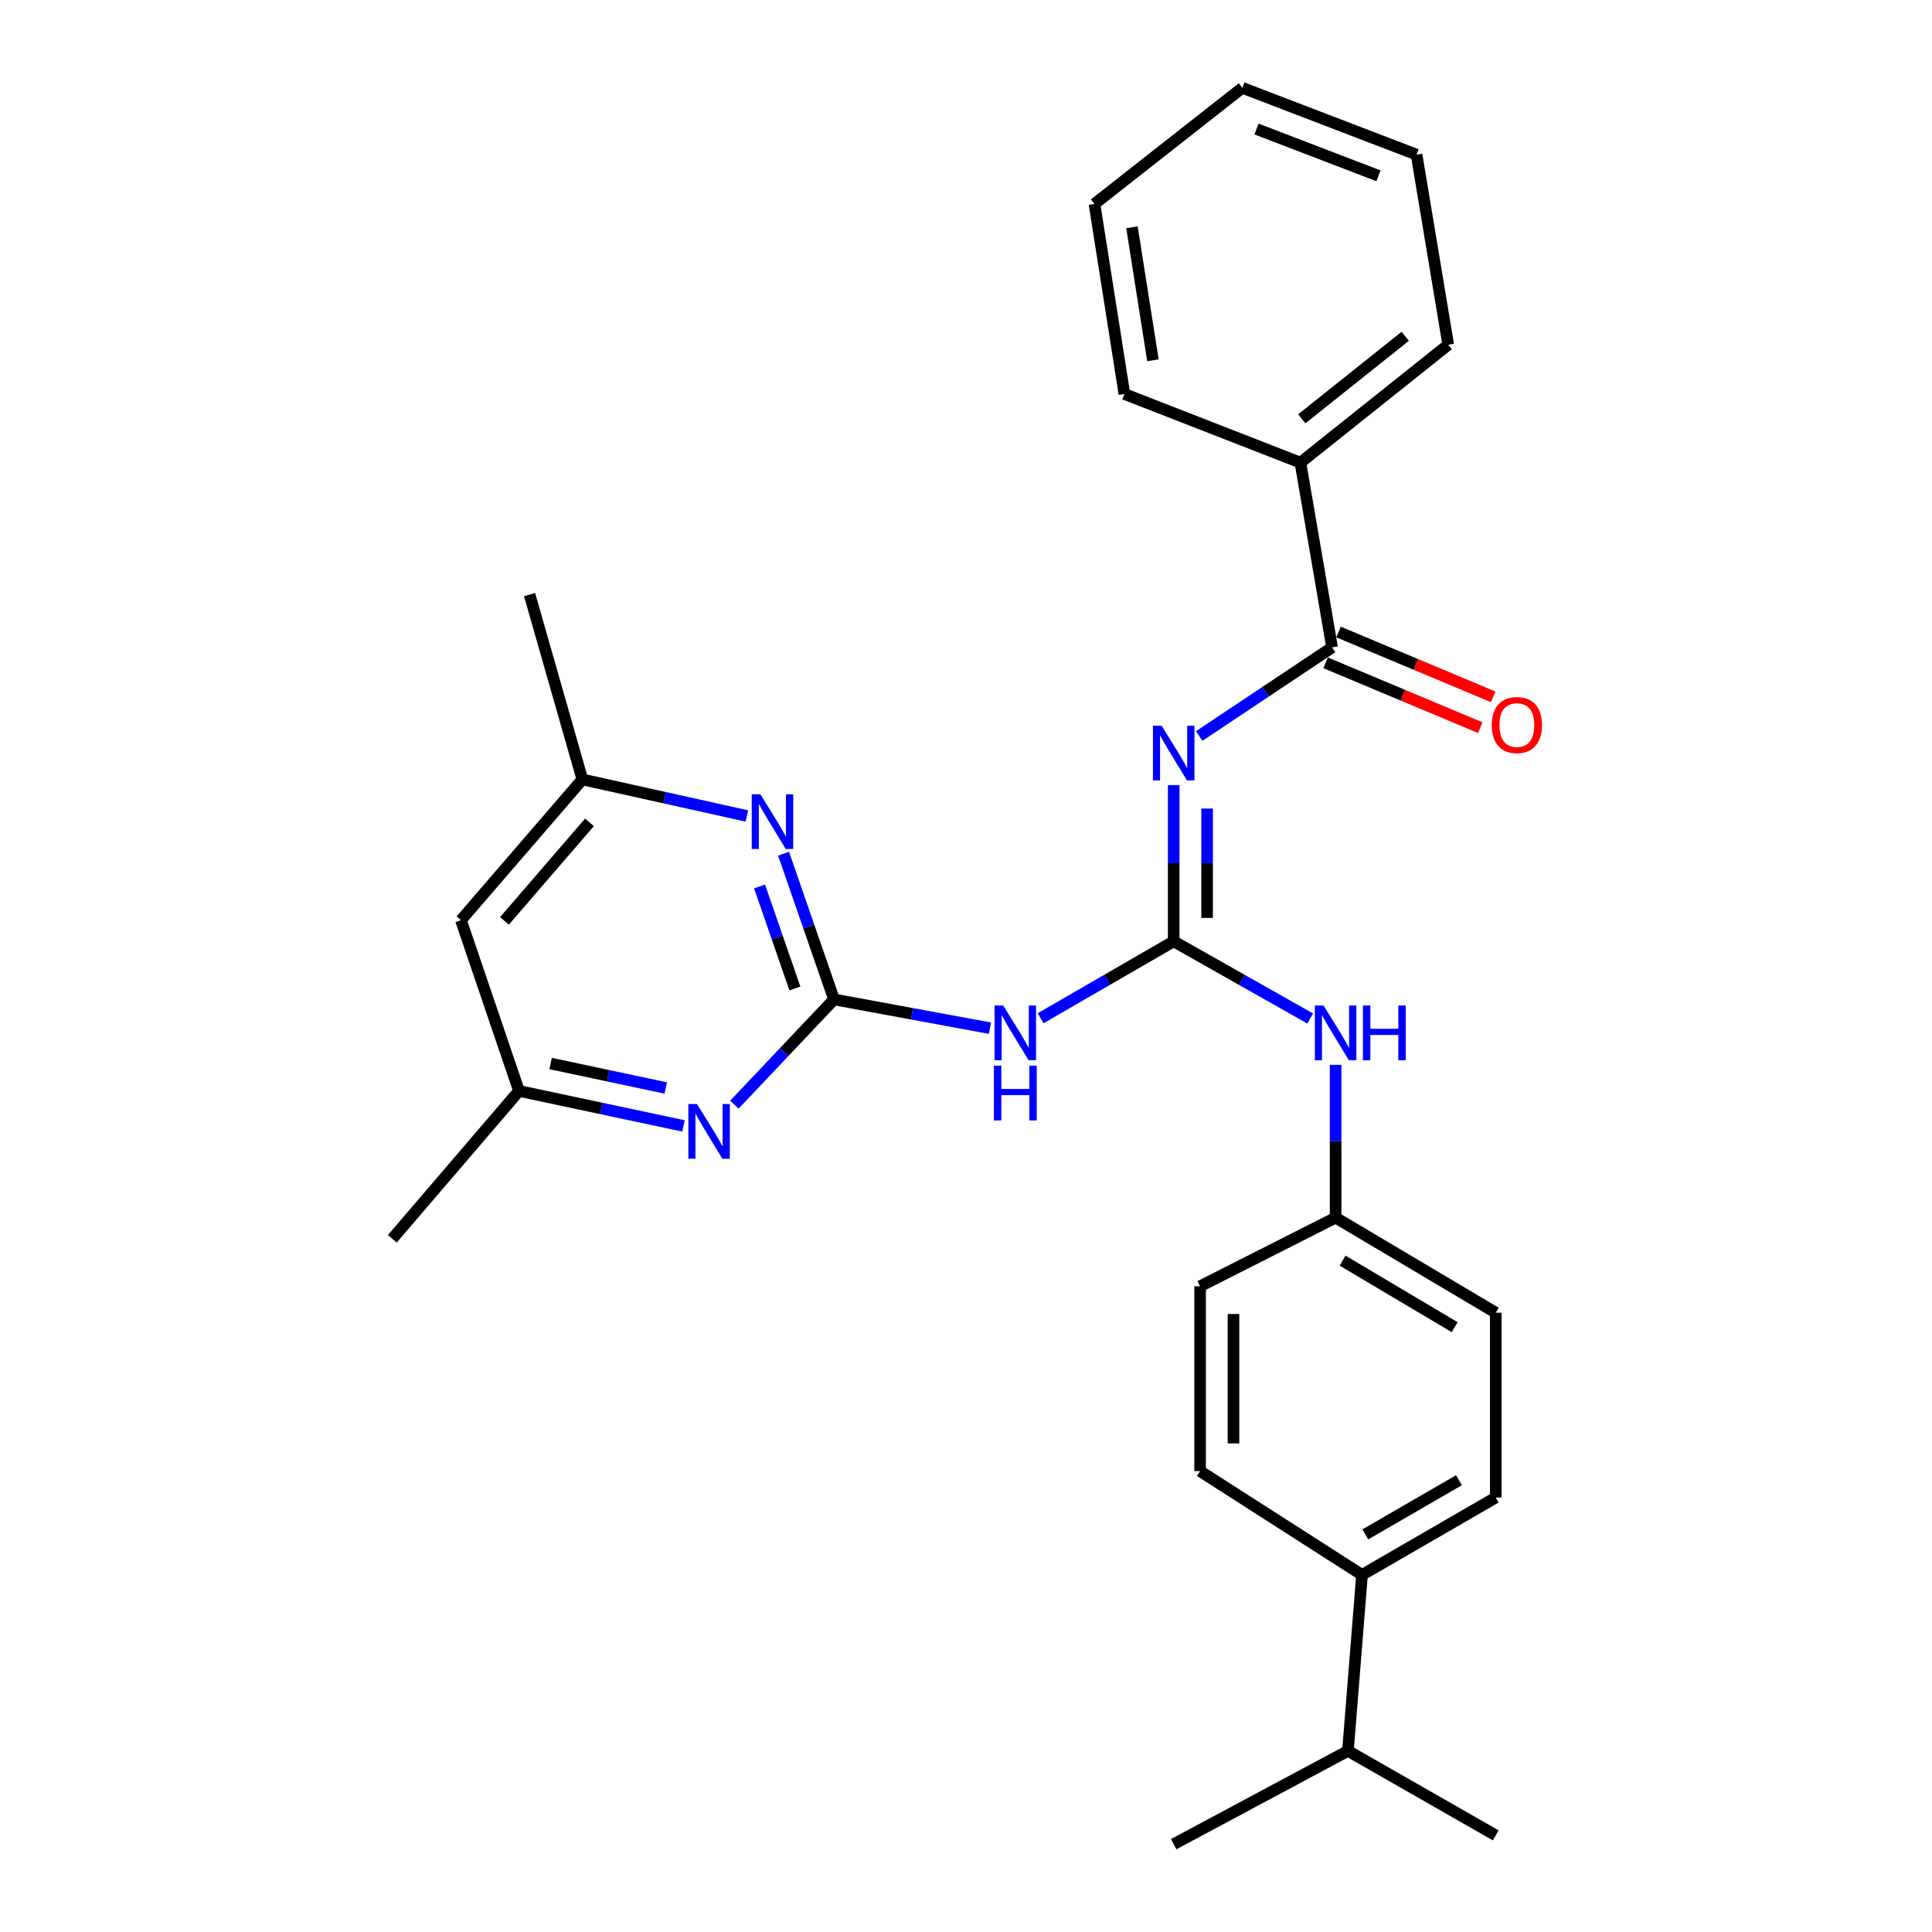 <?xml version='1.0' encoding='iso-8859-1'?>
<svg version='1.1' baseProfile='full'
              xmlns='http://www.w3.org/2000/svg'
                      xmlns:rdkit='http://www.rdkit.org/xml'
                      xmlns:xlink='http://www.w3.org/1999/xlink'
                  xml:space='preserve'
width='1000px' height='1000px' viewBox='0 0 1000 1000'>
<!-- END OF HEADER -->
<rect style='opacity:1.0;fill:#FFFFFF;stroke:none' width='1000' height='1000' x='0' y='0'> </rect>
<path class='bond-0' d='M 607.504,487.233 L 607.504,446.803' style='fill:none;fill-rule:evenodd;stroke:#000000;stroke-width:6px;stroke-linecap:butt;stroke-linejoin:miter;stroke-opacity:1' />
<path class='bond-0' d='M 607.504,446.803 L 607.504,406.373' style='fill:none;fill-rule:evenodd;stroke:#0000FF;stroke-width:6px;stroke-linecap:butt;stroke-linejoin:miter;stroke-opacity:1' />
<path class='bond-0' d='M 624.795,475.104 L 624.795,446.803' style='fill:none;fill-rule:evenodd;stroke:#000000;stroke-width:6px;stroke-linecap:butt;stroke-linejoin:miter;stroke-opacity:1' />
<path class='bond-0' d='M 624.795,446.803 L 624.795,418.502' style='fill:none;fill-rule:evenodd;stroke:#0000FF;stroke-width:6px;stroke-linecap:butt;stroke-linejoin:miter;stroke-opacity:1' />
<path class='bond-2' d='M 607.504,487.233 L 573.067,507.135' style='fill:none;fill-rule:evenodd;stroke:#000000;stroke-width:6px;stroke-linecap:butt;stroke-linejoin:miter;stroke-opacity:1' />
<path class='bond-2' d='M 573.067,507.135 L 538.63,527.037' style='fill:none;fill-rule:evenodd;stroke:#0000FF;stroke-width:6px;stroke-linecap:butt;stroke-linejoin:miter;stroke-opacity:1' />
<path class='bond-6' d='M 607.504,487.233 L 642.834,507.206' style='fill:none;fill-rule:evenodd;stroke:#000000;stroke-width:6px;stroke-linecap:butt;stroke-linejoin:miter;stroke-opacity:1' />
<path class='bond-6' d='M 642.834,507.206 L 678.163,527.179' style='fill:none;fill-rule:evenodd;stroke:#0000FF;stroke-width:6px;stroke-linecap:butt;stroke-linejoin:miter;stroke-opacity:1' />
<path class='bond-3' d='M 620.707,380.969 L 655.091,358.033' style='fill:none;fill-rule:evenodd;stroke:#0000FF;stroke-width:6px;stroke-linecap:butt;stroke-linejoin:miter;stroke-opacity:1' />
<path class='bond-3' d='M 655.091,358.033 L 689.475,335.097' style='fill:none;fill-rule:evenodd;stroke:#000000;stroke-width:6px;stroke-linecap:butt;stroke-linejoin:miter;stroke-opacity:1' />
<path class='bond-1' d='M 431.688,517.291 L 472.043,524.74' style='fill:none;fill-rule:evenodd;stroke:#000000;stroke-width:6px;stroke-linecap:butt;stroke-linejoin:miter;stroke-opacity:1' />
<path class='bond-1' d='M 472.043,524.74 L 512.398,532.189' style='fill:none;fill-rule:evenodd;stroke:#0000FF;stroke-width:6px;stroke-linecap:butt;stroke-linejoin:miter;stroke-opacity:1' />
<path class='bond-4' d='M 431.688,517.291 L 418.633,479.584' style='fill:none;fill-rule:evenodd;stroke:#000000;stroke-width:6px;stroke-linecap:butt;stroke-linejoin:miter;stroke-opacity:1' />
<path class='bond-4' d='M 418.633,479.584 L 405.578,441.876' style='fill:none;fill-rule:evenodd;stroke:#0000FF;stroke-width:6px;stroke-linecap:butt;stroke-linejoin:miter;stroke-opacity:1' />
<path class='bond-4' d='M 411.431,511.636 L 402.293,485.241' style='fill:none;fill-rule:evenodd;stroke:#000000;stroke-width:6px;stroke-linecap:butt;stroke-linejoin:miter;stroke-opacity:1' />
<path class='bond-4' d='M 402.293,485.241 L 393.155,458.845' style='fill:none;fill-rule:evenodd;stroke:#0000FF;stroke-width:6px;stroke-linecap:butt;stroke-linejoin:miter;stroke-opacity:1' />
<path class='bond-5' d='M 431.688,517.291 L 405.903,544.528' style='fill:none;fill-rule:evenodd;stroke:#000000;stroke-width:6px;stroke-linecap:butt;stroke-linejoin:miter;stroke-opacity:1' />
<path class='bond-5' d='M 405.903,544.528 L 380.119,571.764' style='fill:none;fill-rule:evenodd;stroke:#0000FF;stroke-width:6px;stroke-linecap:butt;stroke-linejoin:miter;stroke-opacity:1' />
<path class='bond-9' d='M 686.132,343.07 L 726.161,359.854' style='fill:none;fill-rule:evenodd;stroke:#000000;stroke-width:6px;stroke-linecap:butt;stroke-linejoin:miter;stroke-opacity:1' />
<path class='bond-9' d='M 726.161,359.854 L 766.19,376.638' style='fill:none;fill-rule:evenodd;stroke:#FF0000;stroke-width:6px;stroke-linecap:butt;stroke-linejoin:miter;stroke-opacity:1' />
<path class='bond-9' d='M 692.818,327.124 L 732.847,343.908' style='fill:none;fill-rule:evenodd;stroke:#000000;stroke-width:6px;stroke-linecap:butt;stroke-linejoin:miter;stroke-opacity:1' />
<path class='bond-9' d='M 732.847,343.908 L 772.876,360.692' style='fill:none;fill-rule:evenodd;stroke:#FF0000;stroke-width:6px;stroke-linecap:butt;stroke-linejoin:miter;stroke-opacity:1' />
<path class='bond-11' d='M 689.475,335.097 L 673.087,239.456' style='fill:none;fill-rule:evenodd;stroke:#000000;stroke-width:6px;stroke-linecap:butt;stroke-linejoin:miter;stroke-opacity:1' />
<path class='bond-8' d='M 386.573,422.338 L 344.004,412.887' style='fill:none;fill-rule:evenodd;stroke:#0000FF;stroke-width:6px;stroke-linecap:butt;stroke-linejoin:miter;stroke-opacity:1' />
<path class='bond-8' d='M 344.004,412.887 L 301.435,403.437' style='fill:none;fill-rule:evenodd;stroke:#000000;stroke-width:6px;stroke-linecap:butt;stroke-linejoin:miter;stroke-opacity:1' />
<path class='bond-7' d='M 353.772,582.774 L 311.206,573.722' style='fill:none;fill-rule:evenodd;stroke:#0000FF;stroke-width:6px;stroke-linecap:butt;stroke-linejoin:miter;stroke-opacity:1' />
<path class='bond-7' d='M 311.206,573.722 L 268.639,564.67' style='fill:none;fill-rule:evenodd;stroke:#000000;stroke-width:6px;stroke-linecap:butt;stroke-linejoin:miter;stroke-opacity:1' />
<path class='bond-7' d='M 344.599,563.145 L 314.802,556.809' style='fill:none;fill-rule:evenodd;stroke:#0000FF;stroke-width:6px;stroke-linecap:butt;stroke-linejoin:miter;stroke-opacity:1' />
<path class='bond-7' d='M 314.802,556.809 L 285.005,550.473' style='fill:none;fill-rule:evenodd;stroke:#000000;stroke-width:6px;stroke-linecap:butt;stroke-linejoin:miter;stroke-opacity:1' />
<path class='bond-15' d='M 691.31,551.163 L 691.31,590.708' style='fill:none;fill-rule:evenodd;stroke:#0000FF;stroke-width:6px;stroke-linecap:butt;stroke-linejoin:miter;stroke-opacity:1' />
<path class='bond-15' d='M 691.31,590.708 L 691.31,630.253' style='fill:none;fill-rule:evenodd;stroke:#000000;stroke-width:6px;stroke-linecap:butt;stroke-linejoin:miter;stroke-opacity:1' />
<path class='bond-10' d='M 268.639,564.67 L 238.58,476.291' style='fill:none;fill-rule:evenodd;stroke:#000000;stroke-width:6px;stroke-linecap:butt;stroke-linejoin:miter;stroke-opacity:1' />
<path class='bond-20' d='M 268.639,564.67 L 203.056,641.195' style='fill:none;fill-rule:evenodd;stroke:#000000;stroke-width:6px;stroke-linecap:butt;stroke-linejoin:miter;stroke-opacity:1' />
<path class='bond-19' d='M 301.435,403.437 L 274.105,307.767' style='fill:none;fill-rule:evenodd;stroke:#000000;stroke-width:6px;stroke-linecap:butt;stroke-linejoin:miter;stroke-opacity:1' />
<path class='bond-29' d='M 301.435,403.437 L 238.58,476.291' style='fill:none;fill-rule:evenodd;stroke:#000000;stroke-width:6px;stroke-linecap:butt;stroke-linejoin:miter;stroke-opacity:1' />
<path class='bond-29' d='M 305.099,425.66 L 261.101,476.659' style='fill:none;fill-rule:evenodd;stroke:#000000;stroke-width:6px;stroke-linecap:butt;stroke-linejoin:miter;stroke-opacity:1' />
<path class='bond-21' d='M 673.087,239.456 L 749.602,178.436' style='fill:none;fill-rule:evenodd;stroke:#000000;stroke-width:6px;stroke-linecap:butt;stroke-linejoin:miter;stroke-opacity:1' />
<path class='bond-21' d='M 673.783,216.784 L 727.343,174.07' style='fill:none;fill-rule:evenodd;stroke:#000000;stroke-width:6px;stroke-linecap:butt;stroke-linejoin:miter;stroke-opacity:1' />
<path class='bond-22' d='M 673.087,239.456 L 581.999,203.931' style='fill:none;fill-rule:evenodd;stroke:#000000;stroke-width:6px;stroke-linecap:butt;stroke-linejoin:miter;stroke-opacity:1' />
<path class='bond-12' d='M 704.97,815.166 L 774.194,775.117' style='fill:none;fill-rule:evenodd;stroke:#000000;stroke-width:6px;stroke-linecap:butt;stroke-linejoin:miter;stroke-opacity:1' />
<path class='bond-12' d='M 706.695,794.192 L 755.151,766.158' style='fill:none;fill-rule:evenodd;stroke:#000000;stroke-width:6px;stroke-linecap:butt;stroke-linejoin:miter;stroke-opacity:1' />
<path class='bond-16' d='M 704.97,815.166 L 697.689,906.254' style='fill:none;fill-rule:evenodd;stroke:#000000;stroke-width:6px;stroke-linecap:butt;stroke-linejoin:miter;stroke-opacity:1' />
<path class='bond-28' d='M 704.97,815.166 L 621.155,761.447' style='fill:none;fill-rule:evenodd;stroke:#000000;stroke-width:6px;stroke-linecap:butt;stroke-linejoin:miter;stroke-opacity:1' />
<path class='bond-13' d='M 774.194,775.117 L 774.194,679.457' style='fill:none;fill-rule:evenodd;stroke:#000000;stroke-width:6px;stroke-linecap:butt;stroke-linejoin:miter;stroke-opacity:1' />
<path class='bond-14' d='M 621.155,761.447 L 621.155,665.777' style='fill:none;fill-rule:evenodd;stroke:#000000;stroke-width:6px;stroke-linecap:butt;stroke-linejoin:miter;stroke-opacity:1' />
<path class='bond-14' d='M 638.446,747.097 L 638.446,680.128' style='fill:none;fill-rule:evenodd;stroke:#000000;stroke-width:6px;stroke-linecap:butt;stroke-linejoin:miter;stroke-opacity:1' />
<path class='bond-17' d='M 691.31,630.253 L 621.155,665.777' style='fill:none;fill-rule:evenodd;stroke:#000000;stroke-width:6px;stroke-linecap:butt;stroke-linejoin:miter;stroke-opacity:1' />
<path class='bond-18' d='M 691.31,630.253 L 774.194,679.457' style='fill:none;fill-rule:evenodd;stroke:#000000;stroke-width:6px;stroke-linecap:butt;stroke-linejoin:miter;stroke-opacity:1' />
<path class='bond-18' d='M 694.916,652.502 L 752.935,686.945' style='fill:none;fill-rule:evenodd;stroke:#000000;stroke-width:6px;stroke-linecap:butt;stroke-linejoin:miter;stroke-opacity:1' />
<path class='bond-23' d='M 697.689,906.254 L 607.504,954.545' style='fill:none;fill-rule:evenodd;stroke:#000000;stroke-width:6px;stroke-linecap:butt;stroke-linejoin:miter;stroke-opacity:1' />
<path class='bond-24' d='M 697.689,906.254 L 774.194,949.982' style='fill:none;fill-rule:evenodd;stroke:#000000;stroke-width:6px;stroke-linecap:butt;stroke-linejoin:miter;stroke-opacity:1' />
<path class='bond-25' d='M 749.602,178.436 L 733.213,80.037' style='fill:none;fill-rule:evenodd;stroke:#000000;stroke-width:6px;stroke-linecap:butt;stroke-linejoin:miter;stroke-opacity:1' />
<path class='bond-26' d='M 581.999,203.931 L 566.494,105.571' style='fill:none;fill-rule:evenodd;stroke:#000000;stroke-width:6px;stroke-linecap:butt;stroke-linejoin:miter;stroke-opacity:1' />
<path class='bond-26' d='M 596.754,186.485 L 585.901,117.633' style='fill:none;fill-rule:evenodd;stroke:#000000;stroke-width:6px;stroke-linecap:butt;stroke-linejoin:miter;stroke-opacity:1' />
<path class='bond-30' d='M 733.213,80.037 L 643.028,45.455' style='fill:none;fill-rule:evenodd;stroke:#000000;stroke-width:6px;stroke-linecap:butt;stroke-linejoin:miter;stroke-opacity:1' />
<path class='bond-30' d='M 713.494,90.995 L 650.365,66.787' style='fill:none;fill-rule:evenodd;stroke:#000000;stroke-width:6px;stroke-linecap:butt;stroke-linejoin:miter;stroke-opacity:1' />
<path class='bond-27' d='M 566.494,105.571 L 643.028,45.455' style='fill:none;fill-rule:evenodd;stroke:#000000;stroke-width:6px;stroke-linecap:butt;stroke-linejoin:miter;stroke-opacity:1' />
<path  class='atom-1' d='M 601.244 375.616
L 610.524 390.616
Q 611.444 392.096, 612.924 394.776
Q 614.404 397.456, 614.484 397.616
L 614.484 375.616
L 618.244 375.616
L 618.244 403.936
L 614.364 403.936
L 604.404 387.536
Q 603.244 385.616, 602.004 383.416
Q 600.804 381.216, 600.444 380.536
L 600.444 403.936
L 596.764 403.936
L 596.764 375.616
L 601.244 375.616
' fill='#0000FF'/>
<path  class='atom-3' d='M 519.263 520.452
L 528.543 535.452
Q 529.463 536.932, 530.943 539.612
Q 532.423 542.292, 532.503 542.452
L 532.503 520.452
L 536.263 520.452
L 536.263 548.772
L 532.383 548.772
L 522.423 532.372
Q 521.263 530.452, 520.023 528.252
Q 518.823 526.052, 518.463 525.372
L 518.463 548.772
L 514.783 548.772
L 514.783 520.452
L 519.263 520.452
' fill='#0000FF'/>
<path  class='atom-3' d='M 514.443 551.604
L 518.283 551.604
L 518.283 563.644
L 532.763 563.644
L 532.763 551.604
L 536.603 551.604
L 536.603 579.924
L 532.763 579.924
L 532.763 566.844
L 518.283 566.844
L 518.283 579.924
L 514.443 579.924
L 514.443 551.604
' fill='#0000FF'/>
<path  class='atom-5' d='M 393.573 411.122
L 402.853 426.122
Q 403.773 427.602, 405.253 430.282
Q 406.733 432.962, 406.813 433.122
L 406.813 411.122
L 410.573 411.122
L 410.573 439.442
L 406.693 439.442
L 396.733 423.042
Q 395.573 421.122, 394.333 418.922
Q 393.133 416.722, 392.773 416.042
L 392.773 439.442
L 389.093 439.442
L 389.093 411.122
L 393.573 411.122
' fill='#0000FF'/>
<path  class='atom-6' d='M 360.767 571.433
L 370.047 586.433
Q 370.967 587.913, 372.447 590.593
Q 373.927 593.273, 374.007 593.433
L 374.007 571.433
L 377.767 571.433
L 377.767 599.753
L 373.887 599.753
L 363.927 583.353
Q 362.767 581.433, 361.527 579.233
Q 360.327 577.033, 359.967 576.353
L 359.967 599.753
L 356.287 599.753
L 356.287 571.433
L 360.767 571.433
' fill='#0000FF'/>
<path  class='atom-7' d='M 685.05 520.452
L 694.33 535.452
Q 695.25 536.932, 696.73 539.612
Q 698.21 542.292, 698.29 542.452
L 698.29 520.452
L 702.05 520.452
L 702.05 548.772
L 698.17 548.772
L 688.21 532.372
Q 687.05 530.452, 685.81 528.252
Q 684.61 526.052, 684.25 525.372
L 684.25 548.772
L 680.57 548.772
L 680.57 520.452
L 685.05 520.452
' fill='#0000FF'/>
<path  class='atom-7' d='M 705.45 520.452
L 709.29 520.452
L 709.29 532.492
L 723.77 532.492
L 723.77 520.452
L 727.61 520.452
L 727.61 548.772
L 723.77 548.772
L 723.77 535.692
L 709.29 535.692
L 709.29 548.772
L 705.45 548.772
L 705.45 520.452
' fill='#0000FF'/>
<path  class='atom-10' d='M 772.126 375.283
Q 772.126 368.483, 775.486 364.683
Q 778.846 360.883, 785.126 360.883
Q 791.406 360.883, 794.766 364.683
Q 798.126 368.483, 798.126 375.283
Q 798.126 382.163, 794.726 386.083
Q 791.326 389.963, 785.126 389.963
Q 778.886 389.963, 775.486 386.083
Q 772.126 382.203, 772.126 375.283
M 785.126 386.763
Q 789.446 386.763, 791.766 383.883
Q 794.126 380.963, 794.126 375.283
Q 794.126 369.723, 791.766 366.923
Q 789.446 364.083, 785.126 364.083
Q 780.806 364.083, 778.446 366.883
Q 776.126 369.683, 776.126 375.283
Q 776.126 381.003, 778.446 383.883
Q 780.806 386.763, 785.126 386.763
' fill='#FF0000'/>
</svg>
